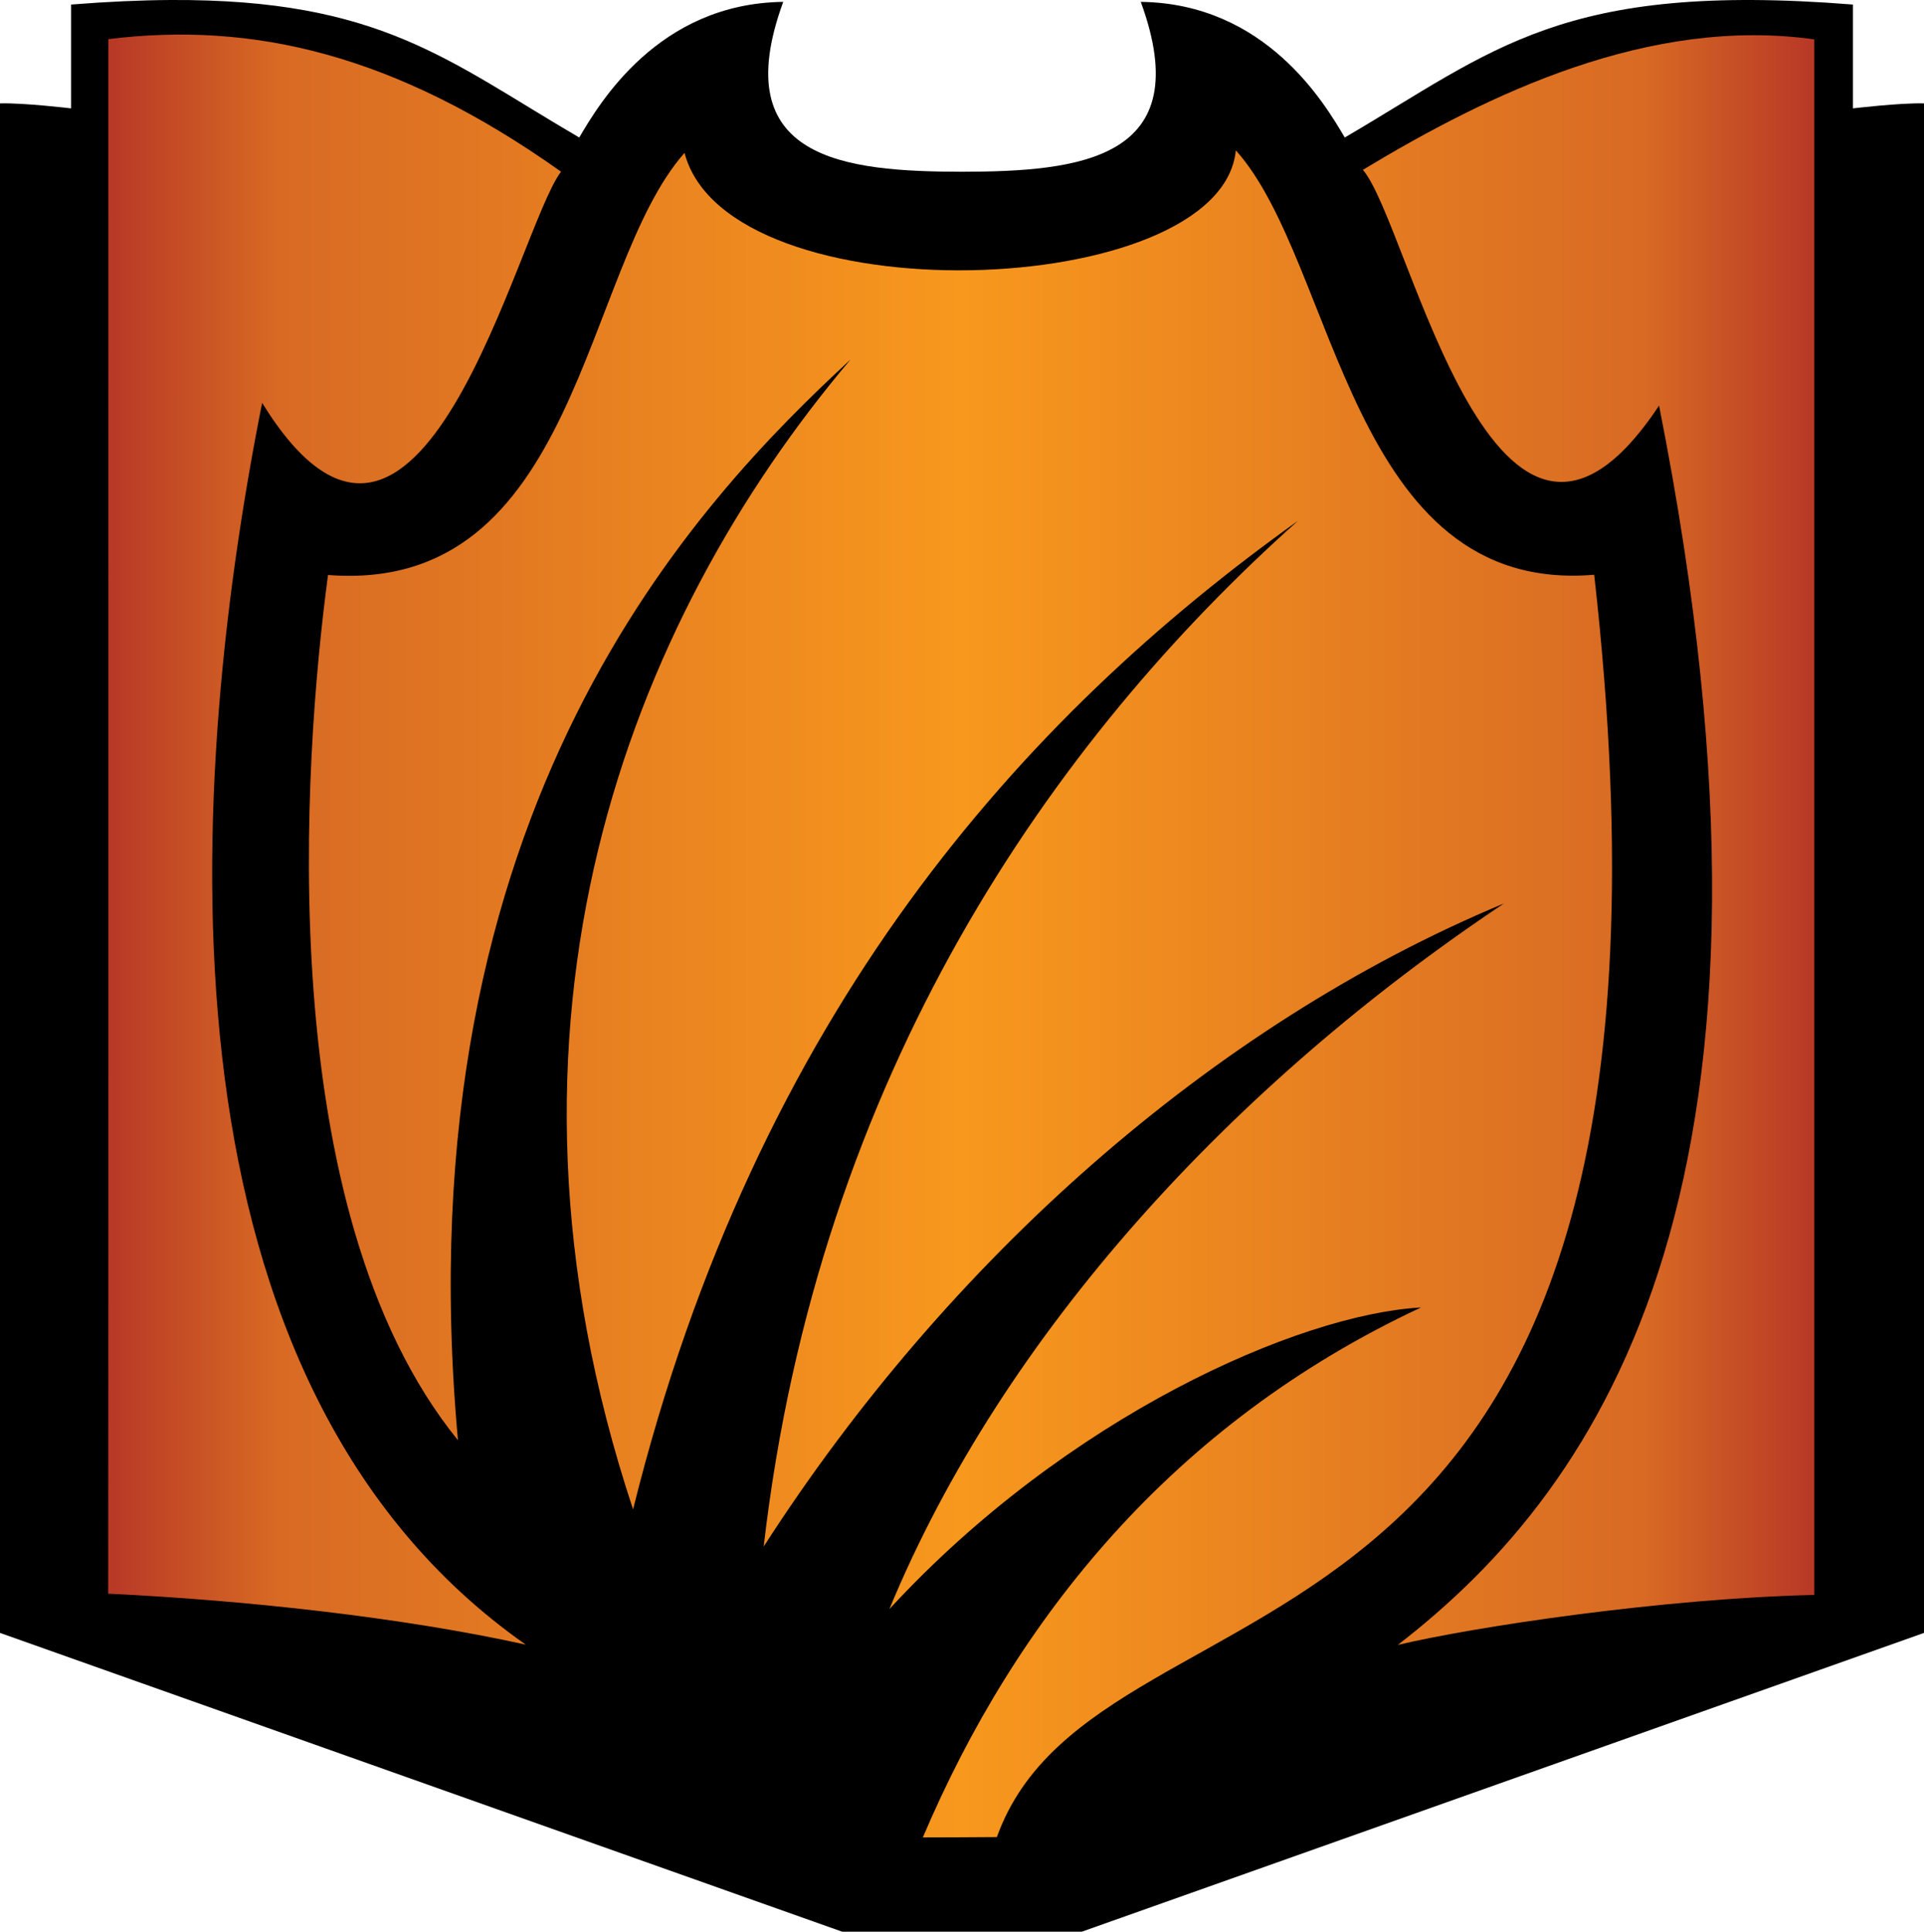 <?xml version="1.0" encoding="UTF-8" standalone="no"?>
<svg
   viewBox="0 0 943.92 947.54"
   version="1.1"
   id="svg4"
   sodipodi:docname="M.svg"
   inkscape:version="1.1.1 (3bf5ae0d25, 2021-09-20)"
   width="943.92"
   height="947.54"
   xmlns:inkscape="http://www.inkscape.org/namespaces/inkscape"
   xmlns:sodipodi="http://sodipodi.sourceforge.net/DTD/sodipodi-0.dtd"
   xmlns:xlink="http://www.w3.org/1999/xlink"
   xmlns="http://www.w3.org/2000/svg"
   xmlns:svg="http://www.w3.org/2000/svg">
  <defs
     id="defs8">
    <linearGradient
       x1="369"
       y1="195.89"
       x2="603"
       y2="195.89"
       id="g2"
       xlink:href="#g1"
       gradientUnits="userSpaceOnUse"
       gradientTransform="matrix(3.577,0,0,3.583,-1266.7,-187.5)" />
    <linearGradient
       id="g1">
      <stop
         id="s1"
         style="stop-color:#b73826;stop-opacity:1"
         offset="0" />
      <stop
         id="s2"
         style="stop-color:#d86a24;stop-opacity:1"
         offset="0.1" />
      <stop
         id="s3"
         style="stop-color:#f8981d;stop-opacity:1"
         offset="0.5" />
      <stop
         id="s4"
         style="stop-color:#d86a24;stop-opacity:1"
         offset="0.9" />
      <stop
         id="s5"
         style="stop-color:#b73826;stop-opacity:1"
         offset="1" />
    </linearGradient>
    <linearGradient
       inkscape:collect="always"
       xlink:href="#g1"
       id="linearGradient954"
       x1="53.126"
       y1="481.73"
       x2="890.15"
       y2="481.73"
       gradientUnits="userSpaceOnUse"
       gradientTransform="translate(-0.05,-22.601)" />
  </defs>
  <sodipodi:namedview
     id="namedview6"
     pagecolor="#ffffff"
     bordercolor="#666666"
     borderopacity="1.0"
     inkscape:pageshadow="2"
     inkscape:pageopacity="0.0"
     inkscape:pagecheckerboard="0"
     showgrid="false"
     inkscape:zoom="1"
     inkscape:cx="680"
     inkscape:cy="329"
     inkscape:window-width="1920"
     inkscape:window-height="986"
     inkscape:window-x="-11"
     inkscape:window-y="-11"
     inkscape:window-maximized="1"
     inkscape:current-layer="svg4" />
  <path
     id="path3476"
     style="display:inline;opacity:1;fill:#000000;fill-opacity:1"
     inkscape:label="path1"
     d="M 83.609,0 C 68.886,0.09 52.742,0.808 34.881,2.233 V 53.164 c 0,0 -23.451,-2.798 -34.881,-2.438 V 800.98 L 413.15,947.54 H 530.77 L 943.92,800.98 V 50.726 c -11.43,-0.36 -34.88,2.438 -34.88,2.438 V 2.233 C 766.15,-9.164 733.05,24.675 659.74,67.451 650.01,50.94 621.08,1.684 559.67,0.916 588.01,78.419 529.36,84.15 471.96,84.25 414.56,84.15 355.91,78.419 384.25,0.916 322.84,1.684 293.91,50.94 284.18,67.451 220.03,30.022 186.67,-0.565 83.609,0 Z"
     sodipodi:nodetypes="scccccccccccccccs" />
  <path
     d="m 53.136,19.193 c 0,251.517 0.102,511.037 -0.06,762.557 67.034,3.17 144.234,11.57 204.854,24.98 C 75.894,679.16 89.23,395.81 128.6,197.62 206.04,322.93 253.9,112.12 275.25,84.209 193.58,26.238 123.59,10.492 53.136,19.193 Z M 668.64,83.309 c 23.16,27.001 64.83,236.961 145.3,115.641 75.14,378.81 -26.39,529.43 -128.18,607.93 36.91,-8.79 129.23,-22.77 204.34,-24.53 V 19.308 C 809.1,7.981 730.6,45.95 668.64,83.309 Z M 160.93,282.05 c -12.09,90.24 -28.17,311.2 63.75,424.43 C 196.43,395.7 343.35,244.75 417.28,176.35 308.67,304.82 231.24,501.28 310.59,740.39 371.28,495.97 502.37,351.52 636.72,255.53 516.96,362.41 401.44,526.58 374.67,758.62 464.54,618.89 594.24,502.94 737.8,443.19 604.85,531.99 492.4,653.79 436.33,789.31 523.35,694.95 636.84,644.76 697.17,641.34 574.89,698.44 498.06,794.63 452.75,901.3 c 11.72,0 24.59,-0.1 36.32,-0.17 C 540.52,758.05 846.06,850.09 782.12,281.93 661.88,292.06 655.93,129.05 606.3,73.745 599.08,147.88 357.13,156.02 335.83,74.991 285.45,131.9 284,291.62 160.93,282.05 Z"
     id="path2"
     style="display:inline;opacity:1;fill:url(#linearGradient954);fill-opacity:1"
     sodipodi:nodetypes="ccccccccccccccccccccccccccc" />
</svg>
